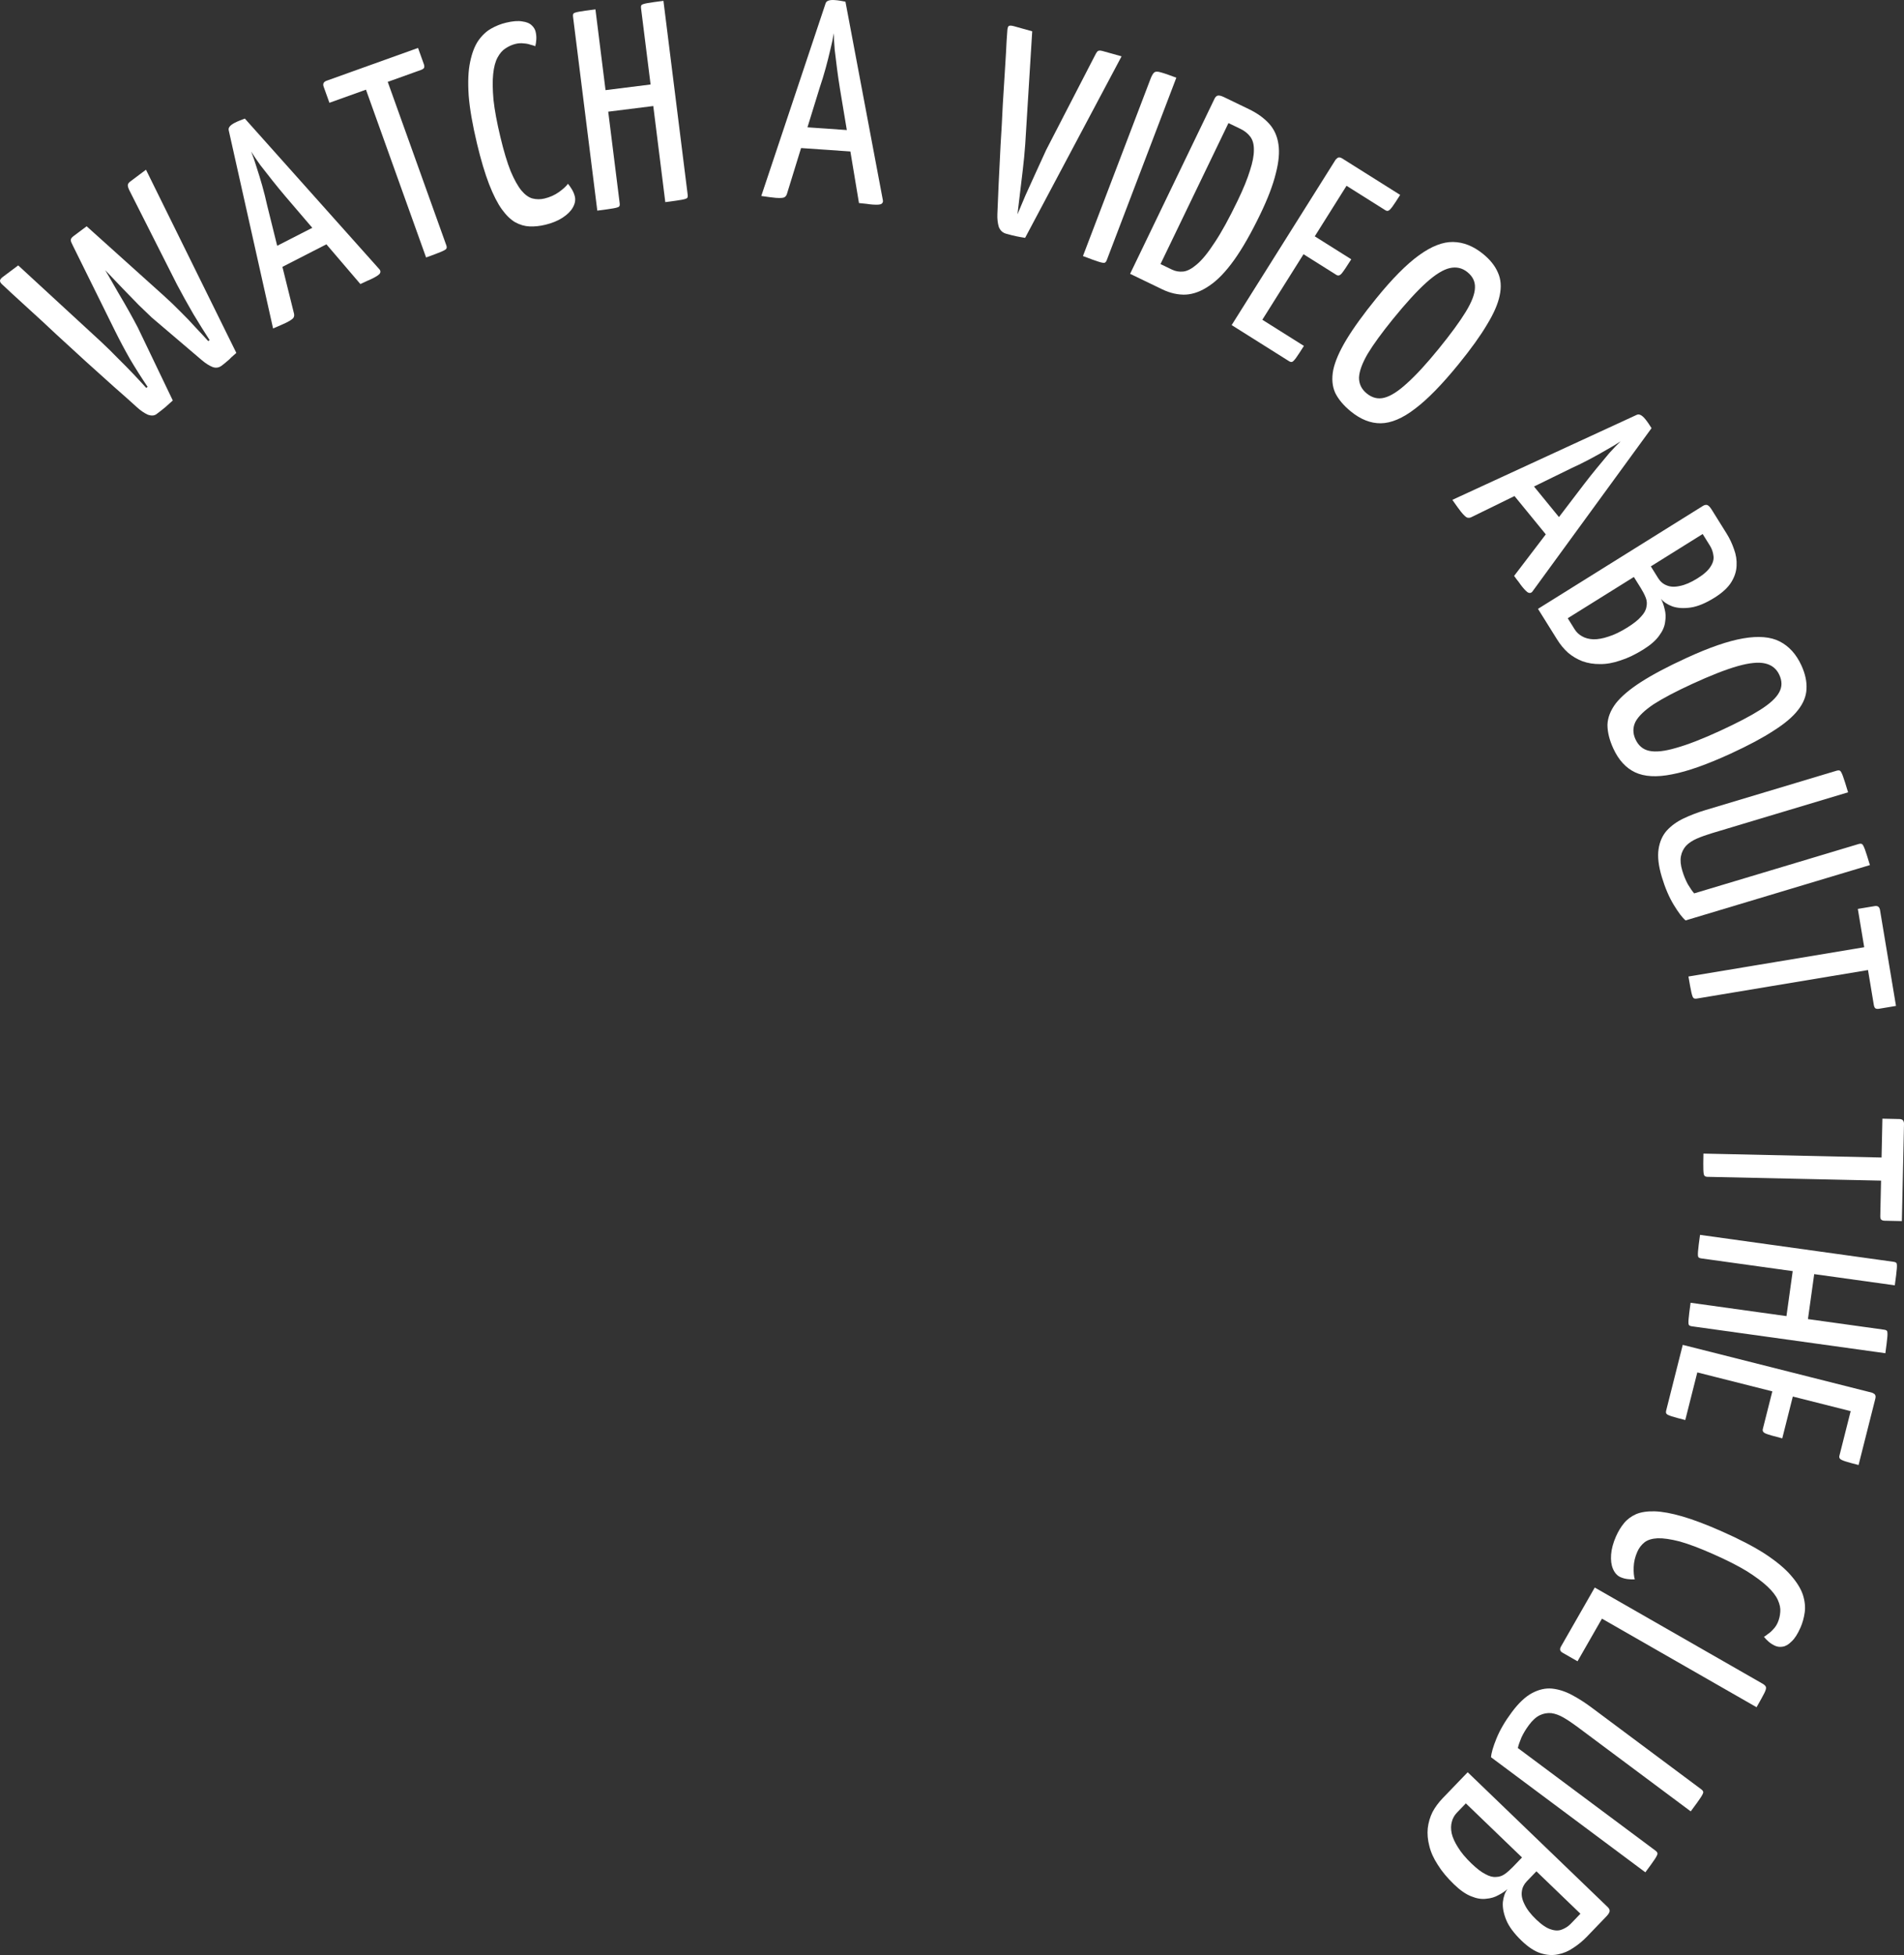 <?xml version="1.0" encoding="UTF-8"?> <svg xmlns="http://www.w3.org/2000/svg" viewBox="0 0 126.695 130.042" fill="none"><rect x="0" y="0" width="126.695" height="130.042" fill="#333333" stroke="none"/><path d="M14.749 24.324C14.566 24.461 14.367 24.491 14.152 24.415C13.929 24.328 13.689 24.176 13.431 23.958L10.093 21.116C9.87 20.903 9.588 20.632 9.246 20.303C8.915 19.965 8.572 19.613 8.217 19.245C7.863 18.878 7.533 18.531 7.226 18.207C6.92 17.882 6.668 17.62 6.471 17.42C6.284 17.212 6.19 17.108 6.19 17.108L4.948 16.21C4.819 16.101 4.756 16.006 4.758 15.925C4.761 15.844 4.823 15.758 4.945 15.666L5.766 15.052L10.85 19.624C11.283 20.012 11.673 20.385 12.02 20.742C12.377 21.092 12.703 21.433 12.999 21.765C13.298 22.079 13.584 22.388 13.857 22.689L13.948 22.621C13.622 22.122 13.262 21.545 12.867 20.891C12.483 20.229 12.12 19.576 11.778 18.929L8.618 12.679C8.548 12.542 8.51 12.428 8.505 12.337C8.5 12.246 8.553 12.159 8.665 12.075L9.714 11.289L15.726 23.474C15.592 23.59 15.478 23.691 15.384 23.777C15.308 23.866 15.219 23.948 15.118 24.024C15.034 24.103 14.911 24.203 14.749 24.324ZM10.418 27.543C10.266 27.657 10.069 27.669 9.829 27.58C9.591 27.473 9.344 27.302 9.088 27.067C8.688 26.701 8.191 26.259 7.596 25.739C7.011 25.211 6.382 24.646 5.709 24.042C5.046 23.431 4.39 22.83 3.742 22.239C3.097 21.631 2.506 21.084 1.969 20.6C1.425 20.106 0.997 19.714 0.686 19.425C0.367 19.125 0.207 18.976 0.207 18.976C0.078 18.867 0.01 18.776 0.002 18.702C-0.013 18.618 0.05 18.524 0.192 18.417L1.212 17.654L6.713 22.721C7.136 23.116 7.524 23.498 7.879 23.866C8.236 24.216 8.567 24.553 8.873 24.877C9.172 25.192 9.458 25.5 9.731 25.802L9.823 25.733C9.398 25.102 9.007 24.485 8.65 23.882C8.296 23.261 7.965 22.638 7.656 22.015L4.838 16.316C4.76 16.169 4.717 16.059 4.709 15.985C4.704 15.894 4.762 15.803 4.884 15.712L5.416 15.314C5.579 15.192 5.688 15.158 5.743 15.211C5.809 15.257 5.874 15.343 5.937 15.47L6.414 16.964C6.414 16.964 6.483 17.087 6.619 17.332C6.766 17.571 6.952 17.882 7.177 18.268C7.395 18.643 7.63 19.052 7.883 19.496C8.138 19.922 8.381 20.341 8.611 20.754C8.841 21.167 9.027 21.511 9.169 21.784L11.498 26.639C11.33 26.796 11.169 26.94 11.015 27.072C10.87 27.196 10.671 27.353 10.418 27.543Z" fill="white"></path><path d="M19.059 21.457C18.969 21.503 18.842 21.561 18.679 21.63C18.515 21.7 18.346 21.773 18.171 21.848L15.221 8.672C15.174 8.496 15.309 8.328 15.624 8.166C15.737 8.109 15.853 8.056 15.971 8.01C16.101 7.958 16.208 7.917 16.293 7.888L25.254 17.921C25.322 18 25.332 18.087 25.282 18.184C25.237 18.264 25.079 18.373 24.809 18.512C24.707 18.564 24.586 18.619 24.445 18.677C24.321 18.74 24.166 18.812 23.98 18.894L18.977 13.045C18.691 12.708 18.407 12.362 18.126 12.008C17.845 11.654 17.578 11.314 17.326 10.988C17.079 10.645 16.875 10.344 16.714 10.085C16.83 10.367 16.949 10.711 17.072 11.118C17.201 11.507 17.326 11.92 17.45 12.355C17.573 12.79 17.682 13.225 17.777 13.66L19.563 20.857C19.587 20.959 19.577 21.05 19.532 21.129C19.487 21.209 19.33 21.318 19.059 21.457ZM18.379 17.962L17.738 16.711L21.78 14.641L22.421 15.892L18.379 17.962Z" fill="white"></path><path d="M28.353 17.126L23.942 4.821C23.942 4.821 23.952 4.81 23.971 4.79C23.986 4.758 24.066 4.716 24.209 4.664L25.067 4.357C25.222 4.301 25.316 4.281 25.348 4.296C25.376 4.3 25.39 4.301 25.39 4.301L29.699 16.32C29.734 16.416 29.733 16.49 29.698 16.543C29.675 16.591 29.565 16.658 29.366 16.742C29.168 16.827 28.83 16.955 28.353 17.126ZM21.92 6.837L21.535 5.764C21.467 5.573 21.534 5.442 21.737 5.369L27.817 3.189L28.202 4.262C28.241 4.369 28.245 4.455 28.214 4.52C28.179 4.573 28.108 4.619 28.001 4.657L21.92 6.837Z" fill="white"></path><path d="M36.28 14.952C35.922 15.038 35.579 15.074 35.251 15.062C34.922 15.05 34.6 14.958 34.286 14.786C33.983 14.611 33.686 14.324 33.395 13.925C33.101 13.513 32.818 12.956 32.545 12.253C32.269 11.538 32.002 10.644 31.745 9.573C31.441 8.304 31.254 7.228 31.186 6.346C31.127 5.448 31.158 4.711 31.28 4.135C31.4 3.546 31.579 3.073 31.819 2.716C32.071 2.356 32.358 2.085 32.679 1.904C33 1.723 33.327 1.592 33.66 1.512C34.116 1.403 34.48 1.374 34.753 1.426C35.035 1.462 35.245 1.549 35.382 1.685C35.516 1.809 35.602 1.951 35.641 2.112C35.682 2.284 35.697 2.456 35.686 2.628C35.676 2.8 35.653 2.949 35.618 3.074C35.544 3.04 35.438 3.007 35.3 2.975C35.172 2.927 35.022 2.898 34.85 2.887C34.675 2.864 34.495 2.875 34.31 2.919C34.076 2.975 33.853 3.075 33.639 3.217C33.435 3.344 33.257 3.55 33.103 3.834C32.96 4.103 32.864 4.465 32.817 4.919C32.769 5.373 32.776 5.945 32.837 6.634C32.911 7.319 33.064 8.149 33.298 9.122C33.522 10.058 33.749 10.811 33.977 11.382C34.217 11.949 34.457 12.38 34.697 12.674C34.934 12.956 35.178 13.132 35.43 13.202C35.693 13.269 35.961 13.27 36.232 13.205C36.589 13.119 36.906 12.978 37.185 12.781C37.463 12.584 37.666 12.398 37.794 12.224C37.885 12.333 37.974 12.461 38.062 12.609C38.15 12.758 38.213 12.912 38.251 13.072C38.307 13.306 38.262 13.551 38.115 13.808C37.978 14.049 37.751 14.273 37.436 14.479C37.121 14.685 36.735 14.843 36.28 14.952Z" fill="white"></path><path d="M44.27 13.445L42.656 0.549C42.644 0.449 42.654 0.377 42.687 0.335C42.732 0.291 42.855 0.25 43.055 0.212C43.266 0.173 43.63 0.121 44.146 0.056L45.759 12.952C45.771 13.052 45.761 13.124 45.728 13.166C45.695 13.209 45.573 13.25 45.361 13.289C45.149 13.328 44.785 13.38 44.27 13.445ZM39.745 14.011L38.131 1.115C38.119 1.015 38.129 0.943 38.162 0.901C38.195 0.858 38.318 0.817 38.53 0.778C38.742 0.739 39.106 0.687 39.621 0.623L41.234 13.518C41.247 13.619 41.237 13.69 41.204 13.732C41.171 13.775 41.048 13.816 40.836 13.855C40.624 13.894 40.26 13.946 39.745 14.011ZM39.699 7.525L39.52 6.092L43.988 5.533L44.168 6.966L39.699 7.525Z" fill="white"></path><path d="M51.62 13.16C51.519 13.153 51.38 13.137 51.204 13.112C51.028 13.087 50.846 13.062 50.657 13.036L54.935 0.229C54.985 0.055 55.187 -0.02 55.541 0.005C55.667 0.013 55.793 0.028 55.919 0.05C56.057 0.072 56.17 0.093 56.257 0.111L58.75 13.33C58.768 13.433 58.731 13.513 58.638 13.57C58.559 13.615 58.368 13.628 58.064 13.607C57.951 13.599 57.818 13.583 57.668 13.56C57.529 13.55 57.358 13.532 57.157 13.506L55.893 5.914C55.822 5.477 55.757 5.035 55.699 4.586C55.642 4.138 55.589 3.709 55.541 3.299C55.507 2.878 55.487 2.515 55.483 2.21C55.437 2.511 55.361 2.868 55.257 3.28C55.166 3.68 55.06 4.098 54.941 4.534C54.822 4.97 54.691 5.399 54.547 5.821L52.361 12.907C52.329 13.006 52.273 13.078 52.194 13.123C52.114 13.169 51.923 13.181 51.62 13.16ZM52.842 9.816L52.939 8.414L57.469 8.728L57.372 10.13L52.842 9.816Z" fill="white"></path><path d="M66.949 15.546C66.717 15.481 66.555 15.331 66.463 15.095C66.387 14.85 66.355 14.564 66.367 14.239C66.385 13.705 66.413 13.042 66.451 12.25C66.491 11.446 66.534 10.59 66.578 9.681C66.637 8.764 66.687 7.857 66.727 6.961C66.78 6.068 66.831 5.253 66.879 4.517C66.927 3.781 66.96 3.192 66.979 2.75C67.009 2.311 67.025 2.092 67.025 2.092C67.032 1.923 67.057 1.811 67.099 1.757C67.144 1.691 67.27 1.687 67.477 1.745L68.685 2.083L68.221 9.589C68.181 10.156 68.127 10.726 68.058 11.299C67.994 11.86 67.93 12.394 67.866 12.903C67.806 13.399 67.752 13.851 67.704 14.258C67.862 13.881 68.038 13.464 68.232 13.005C68.442 12.538 68.664 12.047 68.9 11.535C69.139 11.01 69.376 10.491 69.612 9.978L72.843 3.72C72.909 3.581 72.97 3.479 73.027 3.416C73.096 3.357 73.204 3.348 73.35 3.389L74.631 3.747L68.213 15.821C68.011 15.791 67.817 15.756 67.631 15.717C67.457 15.682 67.229 15.625 66.949 15.546Z" fill="white"></path><path d="M72.061 17.032L76.551 5.263C76.637 5.038 76.719 4.893 76.798 4.828C76.882 4.752 77.026 4.746 77.232 4.811C77.454 4.868 77.802 4.987 78.275 5.168L73.643 17.31C73.607 17.405 73.558 17.461 73.497 17.479C73.436 17.496 73.303 17.472 73.098 17.407C72.904 17.347 72.558 17.222 72.061 17.032Z" fill="white"></path><path d="M75.199 18.214L80.82 6.56C80.869 6.457 80.936 6.391 81.021 6.361C81.117 6.337 81.256 6.369 81.439 6.457L83.099 7.258C83.658 7.528 84.107 7.85 84.447 8.224C84.786 8.599 84.994 9.058 85.07 9.601C85.151 10.132 85.092 10.779 84.893 11.541C84.706 12.308 84.362 13.211 83.861 14.249C83.256 15.504 82.673 16.524 82.112 17.308C81.557 18.081 81.01 18.647 80.471 19.006C79.944 19.37 79.42 19.567 78.899 19.597C78.384 19.616 77.863 19.499 77.338 19.246L75.199 18.214ZM77.221 17.565L77.991 17.936C78.219 18.046 78.466 18.088 78.732 18.062C78.998 18.035 79.299 17.878 79.635 17.59C79.988 17.296 80.383 16.812 80.821 16.137C81.27 15.468 81.781 14.54 82.353 13.353C82.733 12.566 83.006 11.896 83.174 11.344C83.353 10.798 83.44 10.341 83.435 9.972C83.441 9.61 83.363 9.319 83.201 9.1C83.04 8.882 82.816 8.704 82.531 8.566L81.744 8.187L77.221 17.565Z" fill="white"></path><path d="M81.956 21.624L88.873 10.622C88.873 10.622 88.911 10.586 88.986 10.514C89.072 10.448 89.18 10.456 89.309 10.537L93.169 12.964C92.946 13.318 92.779 13.572 92.667 13.726C92.556 13.88 92.467 13.974 92.401 14.007C92.335 14.041 92.264 14.034 92.189 13.987L89.6 12.358L83.997 21.269L86.764 23.009C86.534 23.373 86.36 23.638 86.242 23.803C86.13 23.957 86.044 24.045 85.985 24.068C85.926 24.091 85.854 24.075 85.768 24.021L81.956 21.624ZM85.612 16.202L86.36 15.012L89.915 17.247C89.605 17.74 89.392 18.055 89.276 18.192C89.16 18.329 89.043 18.36 88.925 18.286L85.612 16.202Z" fill="white"></path><path d="M89.894 27.374C89.412 26.983 89.063 26.569 88.847 26.132C88.649 25.693 88.605 25.185 88.716 24.606C88.837 24.035 89.128 23.365 89.589 22.597C90.058 21.82 90.723 20.9 91.586 19.838C92.648 18.531 93.594 17.577 94.424 16.978C95.253 16.379 96.006 16.085 96.683 16.096C97.377 16.105 98.044 16.37 98.683 16.889C99.155 17.272 99.486 17.688 99.676 18.137C99.875 18.575 99.913 19.08 99.792 19.651C99.679 20.212 99.395 20.863 98.941 21.603C98.504 22.342 97.878 23.212 97.063 24.215C95.961 25.571 94.992 26.563 94.156 27.19C93.331 27.825 92.572 28.146 91.879 28.155C91.204 28.162 90.543 27.901 89.894 27.374ZM90.945 26.172C91.308 26.467 91.696 26.562 92.109 26.456C92.539 26.349 93.046 26.026 93.629 25.489C94.231 24.949 94.935 24.183 95.742 23.19C96.54 22.207 97.136 21.393 97.529 20.75C97.929 20.096 98.135 19.561 98.146 19.146C98.167 18.739 98.001 18.391 97.647 18.104C97.303 17.824 96.911 17.734 96.471 17.833C96.031 17.933 95.506 18.257 94.897 18.807C94.287 19.356 93.551 20.162 92.688 21.223C91.946 22.138 91.386 22.907 91.009 23.531C90.642 24.163 90.449 24.692 90.43 25.117C90.429 25.54 90.6 25.892 90.945 26.172Z" fill="white"></path><path d="M97.211 34.035C97.147 33.957 97.063 33.845 96.961 33.7C96.859 33.554 96.752 33.404 96.642 33.249L108.905 27.597C109.066 27.514 109.259 27.61 109.483 27.885C109.563 27.983 109.638 28.085 109.709 28.191C109.787 28.307 109.849 28.403 109.896 28.48L101.969 39.348C101.907 39.432 101.823 39.46 101.718 39.431C101.63 39.404 101.491 39.273 101.298 39.038C101.226 38.95 101.147 38.843 101.06 38.717C100.972 38.609 100.869 38.473 100.751 38.308L105.418 32.188C105.687 31.837 105.965 31.487 106.252 31.138C106.54 30.789 106.816 30.456 107.082 30.141C107.366 29.828 107.617 29.565 107.836 29.353C107.585 29.525 107.273 29.715 106.902 29.92C106.548 30.128 106.171 30.337 105.772 30.549C105.372 30.761 104.97 30.959 104.564 31.143L97.903 34.402C97.809 34.447 97.718 34.456 97.63 34.429C97.543 34.402 97.403 34.271 97.211 34.035ZM100.484 32.637L101.573 31.747L104.446 35.263L103.358 36.153L100.484 32.637Z" fill="white"></path><path d="M102.34 40.499L113.318 33.65C113.415 33.59 113.507 33.57 113.594 33.59C113.688 33.621 113.789 33.723 113.896 33.895L114.891 35.49C115.093 35.813 115.256 36.159 115.382 36.528C115.519 36.891 115.576 37.258 115.554 37.63C115.543 37.995 115.427 38.359 115.205 38.721C114.983 39.083 114.609 39.429 114.083 39.758C113.492 40.126 112.963 40.344 112.497 40.411C112.031 40.477 111.628 40.453 111.286 40.337C110.956 40.215 110.702 40.045 110.522 39.829C110.625 40.018 110.706 40.244 110.765 40.506C110.841 40.772 110.854 41.055 110.802 41.356C110.769 41.661 110.638 41.966 110.411 42.272C110.19 42.589 109.838 42.898 109.355 43.2C108.818 43.535 108.306 43.78 107.82 43.933C107.34 44.098 106.89 44.178 106.468 44.172C106.053 44.177 105.663 44.114 105.298 43.984C104.944 43.846 104.624 43.658 104.34 43.417C104.066 43.17 103.822 42.874 103.608 42.53L102.34 40.499ZM104.32 41.123L104.772 41.849C104.9 42.053 105.065 42.211 105.269 42.322C105.48 42.445 105.731 42.512 106.022 42.524C106.324 42.53 106.66 42.47 107.029 42.344C107.405 42.229 107.825 42.027 108.287 41.739C108.706 41.477 109.01 41.235 109.2 41.012C109.407 40.794 109.526 40.577 109.556 40.364C109.605 40.155 109.588 39.948 109.507 39.746C109.425 39.543 109.317 39.334 109.183 39.119L108.72 38.378L104.32 41.123ZM109.849 37.674L110.341 38.463C110.482 38.689 110.671 38.848 110.907 38.939C111.15 39.041 111.441 39.054 111.781 38.976C112.128 38.909 112.516 38.742 112.946 38.474C113.386 38.199 113.682 37.932 113.834 37.673C113.993 37.425 114.053 37.185 114.014 36.956C113.986 36.72 113.909 36.499 113.781 36.295L113.298 35.521L109.849 37.674Z" fill="white"></path><path d="M107.353 49.791C107.094 49.227 106.963 48.701 106.962 48.214C106.978 47.733 107.163 47.257 107.518 46.786C107.879 46.328 108.435 45.855 109.188 45.37C109.952 44.878 110.955 44.347 112.198 43.775C113.728 43.07 114.997 42.632 116.006 42.461C117.015 42.289 117.82 42.358 118.422 42.666C119.041 42.981 119.523 43.512 119.867 44.26C120.121 44.812 120.235 45.332 120.208 45.818C120.192 46.3 120.004 46.769 119.644 47.228C119.295 47.682 118.753 48.14 118.018 48.604C117.3 49.074 116.355 49.579 115.181 50.12C113.593 50.85 112.286 51.313 111.26 51.506C110.238 51.712 109.415 51.665 108.79 51.367C108.182 51.076 107.703 50.55 107.353 49.791ZM108.827 49.175C109.023 49.601 109.329 49.857 109.746 49.944C110.179 50.038 110.776 49.972 111.537 49.747C112.315 49.528 113.285 49.152 114.447 48.617C115.598 48.087 116.491 47.62 117.128 47.215C117.776 46.805 118.197 46.417 118.39 46.049C118.588 45.692 118.592 45.307 118.401 44.893C118.216 44.49 117.904 44.236 117.465 44.132C117.027 44.027 116.413 44.086 115.623 44.31C114.834 44.534 113.818 44.932 112.575 45.504C111.505 45.997 110.664 46.44 110.05 46.834C109.442 47.24 109.035 47.629 108.831 48.002C108.643 48.381 108.641 48.772 108.827 49.175Z" fill="white"></path><path d="M110.578 58.326C110.36 57.599 110.288 56.985 110.363 56.487C110.438 55.988 110.619 55.577 110.905 55.253C111.204 54.925 111.578 54.654 112.03 54.439C112.481 54.224 112.968 54.039 113.489 53.882L122.206 51.266C122.315 51.233 122.395 51.236 122.446 51.273C122.497 51.311 122.56 51.431 122.634 51.633C122.708 51.836 122.821 52.192 122.974 52.702L113.912 55.422C113.548 55.531 113.213 55.651 112.909 55.782C112.617 55.91 112.379 56.067 112.197 56.254C112.019 56.453 111.904 56.685 111.852 56.952C111.8 57.219 111.83 57.541 111.943 57.917C112.041 58.244 112.164 58.545 112.312 58.818C112.472 59.087 112.613 59.29 112.733 59.425L123.67 56.143C123.779 56.11 123.859 56.113 123.91 56.15C123.961 56.188 124.023 56.308 124.098 56.51C124.172 56.713 124.281 57.057 124.427 57.542L112.162 61.223C111.95 61.049 111.688 60.704 111.375 60.19C111.062 59.676 110.796 59.054 110.578 58.326Z" fill="white"></path><path d="M112.352 64.954L125.247 62.806C125.247 62.806 125.255 62.818 125.272 62.841C125.301 62.861 125.328 62.947 125.353 63.097L125.503 63.996C125.53 64.159 125.533 64.254 125.512 64.284C125.504 64.311 125.5 64.324 125.5 64.324L112.905 66.422C112.805 66.438 112.732 66.425 112.686 66.381C112.643 66.35 112.597 66.229 112.549 66.019C112.501 65.808 112.436 65.453 112.352 64.954ZM123.623 60.457L124.747 60.27C124.947 60.236 125.065 60.326 125.1 60.539L126.162 66.91L125.037 67.098C124.925 67.117 124.839 67.105 124.781 67.063C124.735 67.02 124.703 66.942 124.684 66.829L123.623 60.457Z" fill="white"></path><path d="M113.349 76.733L126.417 77.02C126.417 77.02 126.423 77.033 126.436 77.058C126.46 77.084 126.471 77.173 126.468 77.325L126.448 78.237C126.444 78.402 126.429 78.496 126.403 78.521C126.39 78.546 126.384 78.558 126.384 78.558L113.619 78.279C113.518 78.277 113.448 78.25 113.412 78.198C113.374 78.159 113.352 78.032 113.344 77.817C113.336 77.601 113.337 77.24 113.349 76.733ZM125.258 74.41L126.398 74.435C126.601 74.439 126.7 74.549 126.695 74.764L126.553 81.223L125.414 81.198C125.3 81.195 125.218 81.168 125.168 81.116C125.131 81.065 125.114 80.982 125.117 80.868L125.258 74.41Z" fill="white"></path><path d="M112.494 86.655L125.366 88.446C125.466 88.46 125.533 88.488 125.565 88.531C125.596 88.587 125.603 88.716 125.588 88.918C125.571 89.133 125.526 89.498 125.455 90.012L112.583 88.221C112.482 88.207 112.416 88.179 112.384 88.136C112.351 88.093 112.344 87.964 112.361 87.749C112.378 87.534 112.422 87.169 112.494 86.655ZM113.122 82.139L125.994 83.93C126.095 83.944 126.161 83.972 126.193 84.015C126.226 84.058 126.233 84.187 126.216 84.402C126.199 84.617 126.155 84.981 126.083 85.496L113.211 83.705C113.111 83.691 113.044 83.662 113.012 83.619C112.98 83.577 112.972 83.448 112.989 83.233C113.006 83.018 113.05 82.653 113.122 82.139ZM119.397 83.779L120.827 83.978L120.207 88.438L118.777 88.239L119.397 83.779Z" fill="white"></path><path d="M111.973 89.456L124.573 92.638C124.573 92.638 124.619 92.663 124.711 92.712C124.8 92.774 124.826 92.878 124.789 93.026L123.672 97.447C123.267 97.345 122.974 97.264 122.793 97.205C122.612 97.146 122.495 97.091 122.443 97.038C122.391 96.986 122.375 96.917 122.397 96.831L123.146 93.865L112.941 91.288L112.141 94.456C111.723 94.351 111.417 94.267 111.224 94.205C111.043 94.146 110.932 94.092 110.893 94.043C110.853 93.994 110.845 93.92 110.87 93.822L111.973 89.456ZM118.259 91.259L119.622 91.603L118.594 95.675C118.029 95.532 117.663 95.426 117.498 95.358C117.332 95.29 117.266 95.189 117.3 95.054L118.259 91.259Z" fill="white"></path><path d="M107.53 102.198C107.679 101.862 107.857 101.567 108.067 101.313C108.276 101.059 108.544 100.86 108.872 100.714C109.194 100.579 109.602 100.517 110.096 100.528C110.602 100.543 111.217 100.656 111.941 100.865C112.677 101.079 113.55 101.409 114.557 101.855C115.751 102.382 116.719 102.886 117.462 103.367C118.212 103.864 118.779 104.336 119.163 104.783C119.559 105.235 119.826 105.664 119.964 106.072C120.098 106.491 120.139 106.883 120.089 107.248C120.038 107.614 119.943 107.953 119.805 108.266C119.616 108.694 119.418 109.001 119.211 109.187C119.011 109.389 118.815 109.504 118.624 109.53C118.444 109.561 118.278 109.543 118.128 109.477C117.965 109.405 117.819 109.313 117.689 109.2C117.559 109.087 117.455 108.978 117.376 108.875C117.448 108.837 117.538 108.773 117.647 108.683C117.763 108.609 117.877 108.508 117.99 108.378C118.115 108.252 118.215 108.103 118.292 107.929C118.389 107.709 118.446 107.471 118.462 107.215C118.485 106.976 118.43 106.709 118.296 106.415C118.17 106.137 117.94 105.842 117.608 105.529C117.275 105.216 116.817 104.875 116.232 104.506C115.642 104.148 114.89 103.767 113.974 103.363C113.094 102.974 112.358 102.697 111.766 102.532C111.168 102.379 110.68 102.309 110.301 102.321C109.933 102.339 109.645 102.426 109.437 102.584C109.224 102.752 109.061 102.964 108.949 103.219C108.8 103.555 108.72 103.894 108.708 104.235C108.696 104.575 108.72 104.849 108.781 105.056C108.639 105.063 108.483 105.056 108.312 105.036C108.141 105.016 107.98 104.972 107.829 104.906C107.609 104.809 107.442 104.624 107.327 104.352C107.218 104.096 107.178 103.78 107.205 103.404C107.233 103.029 107.341 102.627 107.53 102.198Z" fill="white"></path><path d="M106.117 105.598L117.279 111.99C117.4 112.059 117.475 112.131 117.505 112.207C117.535 112.282 117.502 112.417 117.406 112.61C117.31 112.803 117.136 113.119 116.884 113.559L106.596 107.667L104.971 110.503L103.982 109.937C103.872 109.874 103.817 109.805 103.815 109.731C103.807 109.669 103.825 109.599 103.87 109.522L106.117 105.598Z" fill="white"></path><path d="M100.598 113.888C101.052 113.278 101.502 112.855 101.947 112.618C102.392 112.382 102.83 112.281 103.261 112.318C103.702 112.362 104.143 112.502 104.585 112.736C105.026 112.97 105.466 113.25 105.902 113.576L113.199 119.015C113.291 119.083 113.336 119.148 113.337 119.212C113.337 119.275 113.278 119.397 113.159 119.577C113.04 119.757 112.822 120.061 112.504 120.487L104.918 114.832C104.613 114.606 104.318 114.409 104.031 114.242C103.754 114.084 103.487 113.987 103.228 113.952C102.962 113.928 102.706 113.974 102.461 114.091C102.215 114.208 101.976 114.425 101.741 114.74C101.536 115.014 101.369 115.292 101.238 115.573C101.117 115.862 101.038 116.096 101 116.273L110.156 123.097C110.247 123.165 110.293 123.231 110.293 123.295C110.294 123.358 110.234 123.479 110.116 123.66C109.997 123.84 109.787 124.133 109.484 124.54L99.216 116.886C99.231 116.613 99.351 116.197 99.577 115.639C99.804 115.081 100.144 114.497 100.598 113.888Z" fill="white"></path><path d="M97.662 117.883L106.983 126.856C107.065 126.935 107.107 127.02 107.109 127.109C107.102 127.208 107.028 127.331 106.888 127.476L105.583 128.832C105.319 129.105 105.024 129.348 104.697 129.561C104.378 129.782 104.036 129.927 103.67 129.997C103.313 130.075 102.932 130.051 102.527 129.924C102.121 129.798 101.695 129.519 101.248 129.089C100.746 128.605 100.405 128.146 100.227 127.711C100.049 127.275 99.974 126.878 100.003 126.519C100.041 126.169 100.143 125.88 100.309 125.653C100.15 125.799 99.951 125.933 99.712 126.054C99.473 126.193 99.201 126.274 98.897 126.298C98.593 126.339 98.265 126.287 97.913 126.142C97.552 126.006 97.166 125.74 96.756 125.344C96.299 124.905 95.937 124.469 95.669 124.035C95.392 123.61 95.205 123.192 95.108 122.782C95.002 122.381 94.967 121.988 95.005 121.602C95.051 121.224 95.156 120.869 95.32 120.534C95.493 120.208 95.72 119.9 96.002 119.607L97.662 117.883ZM97.54 119.954L96.947 120.57C96.78 120.744 96.667 120.943 96.609 121.168C96.542 121.402 96.538 121.662 96.597 121.948C96.665 122.242 96.806 122.553 97.018 122.88C97.221 123.217 97.519 123.574 97.912 123.952C98.267 124.294 98.577 124.53 98.839 124.66C99.101 124.807 99.34 124.87 99.555 124.848C99.769 124.844 99.965 124.777 100.142 124.648C100.319 124.52 100.495 124.364 100.671 124.181L101.277 123.552L97.54 119.954ZM102.235 124.474L101.589 125.145C101.405 125.337 101.297 125.558 101.266 125.809C101.226 126.07 101.285 126.356 101.444 126.666C101.593 126.986 101.85 127.321 102.215 127.673C102.589 128.033 102.92 128.255 103.209 128.339C103.488 128.432 103.735 128.432 103.948 128.339C104.17 128.254 104.365 128.125 104.532 127.951L105.164 127.294L102.235 124.474Z" fill="white"></path></svg> 